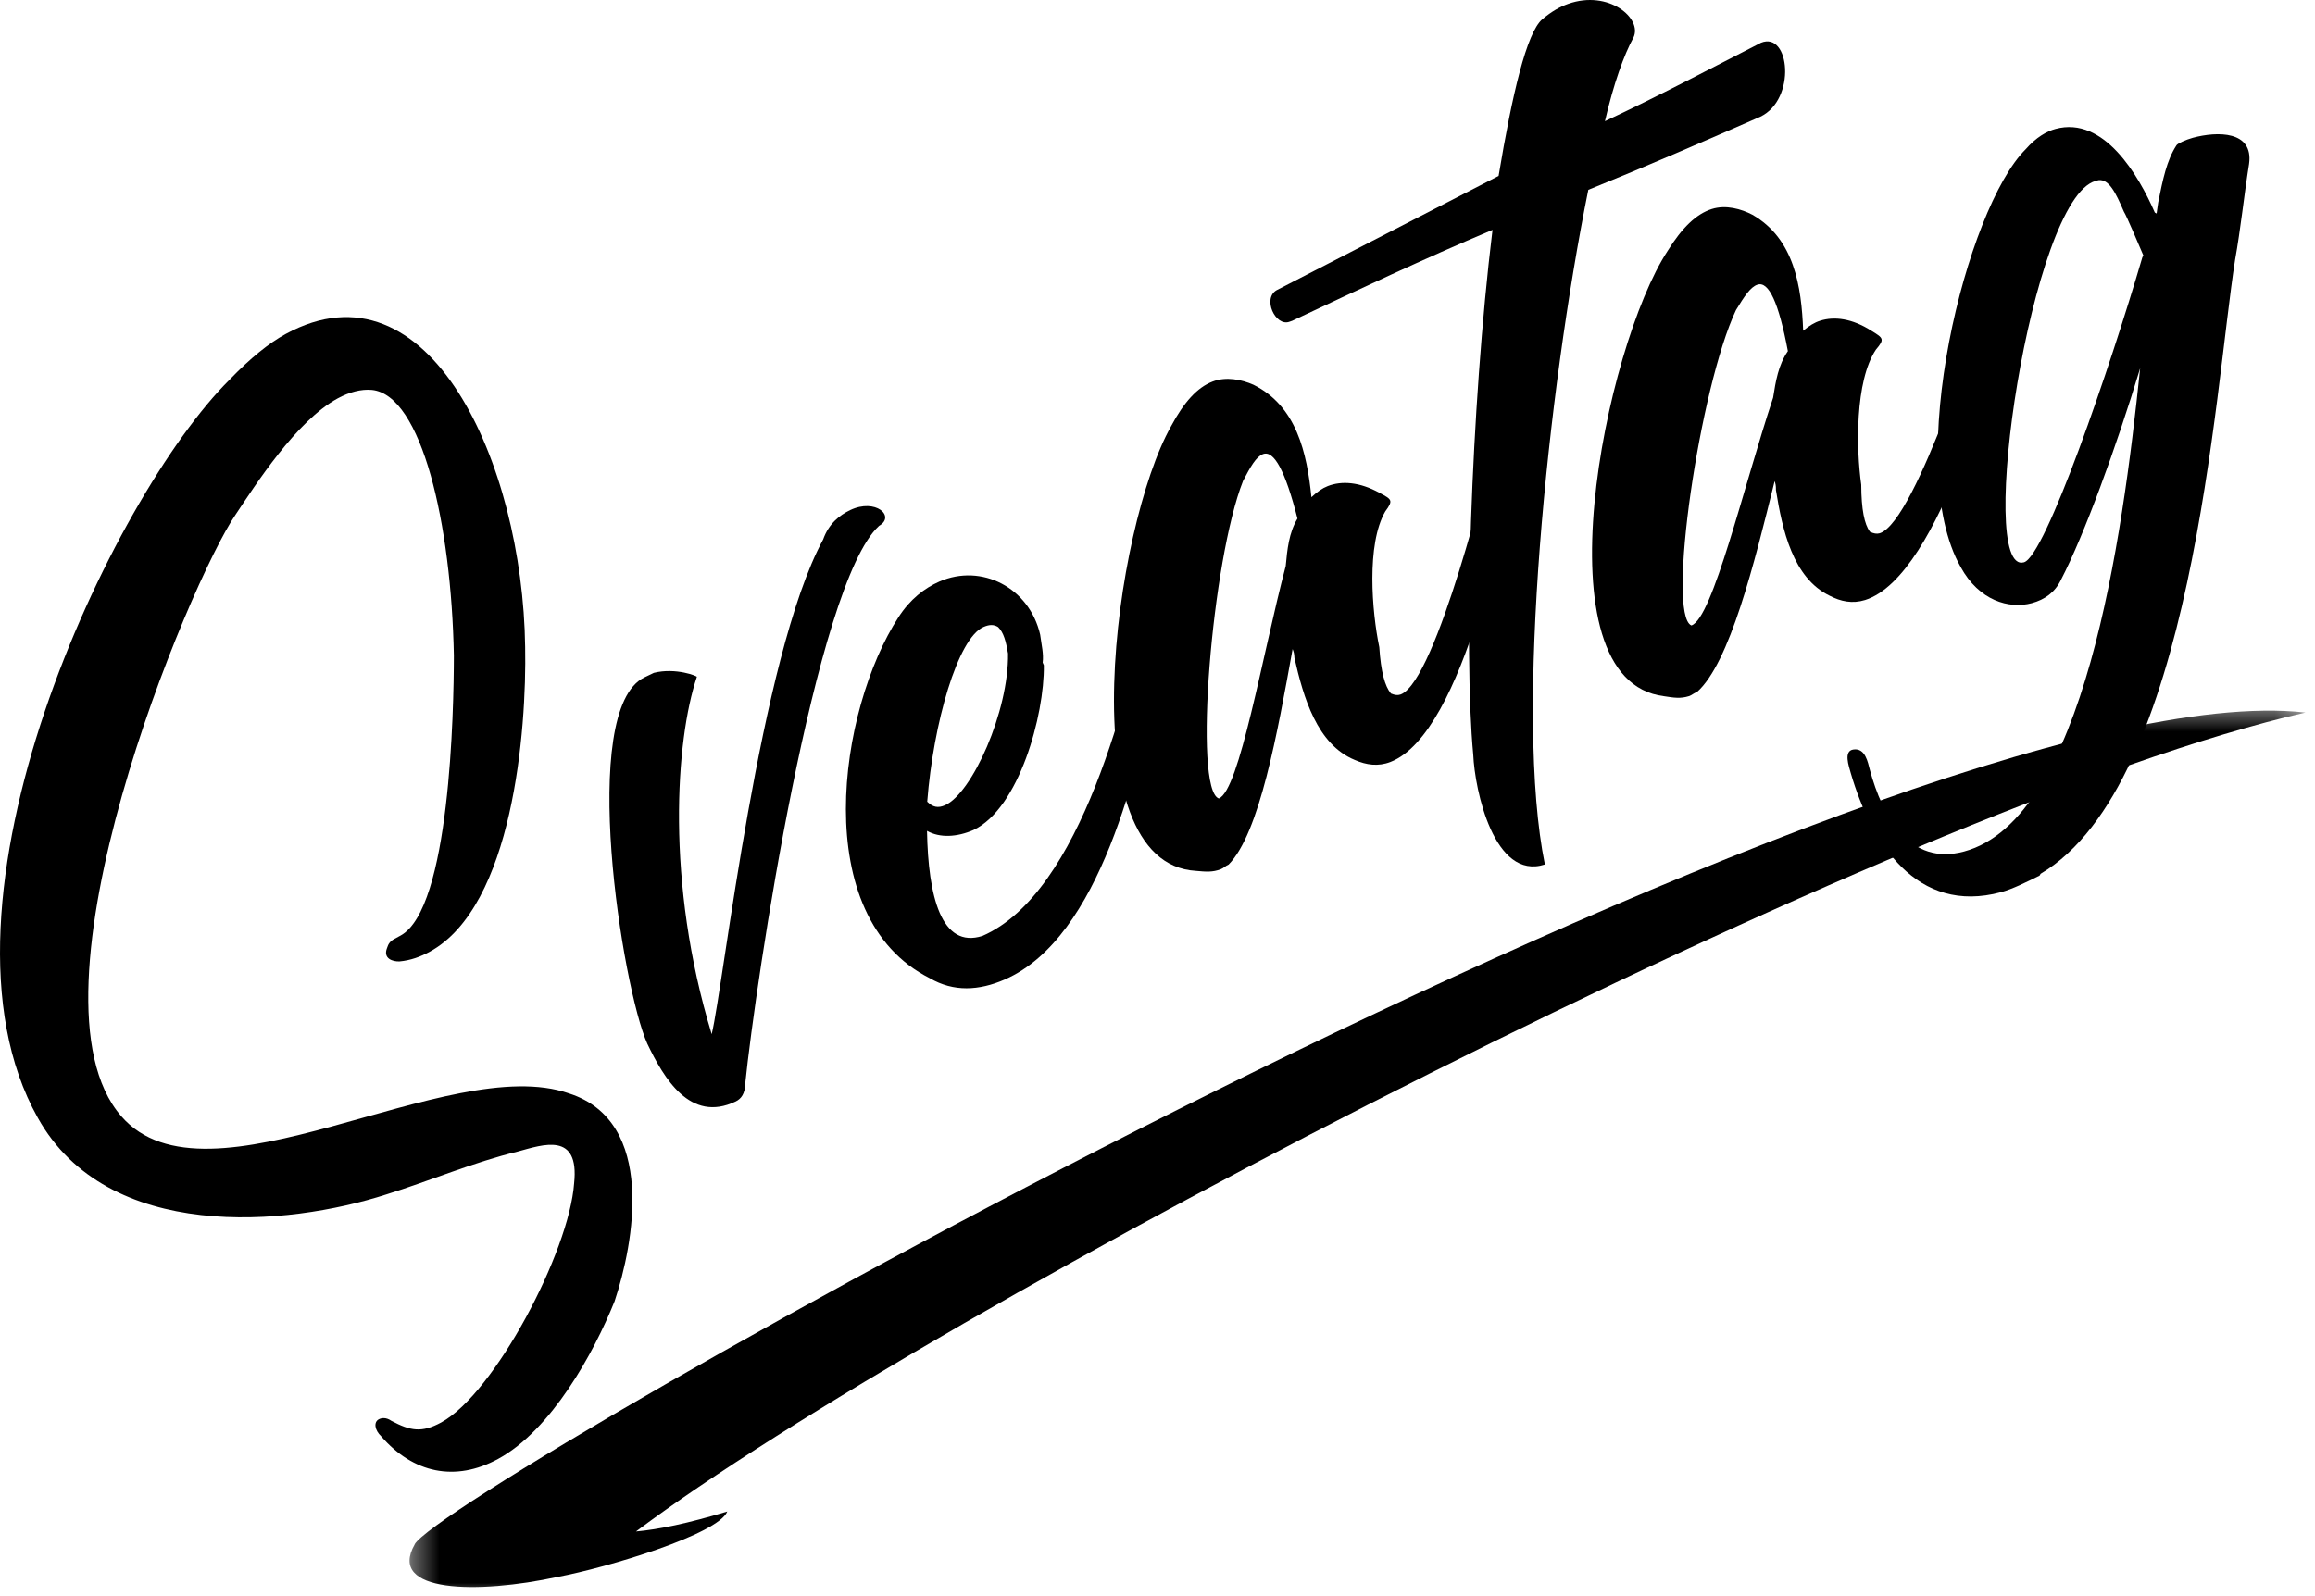 <svg width="87" height="60" viewBox="0 0 87 60" fill="none" xmlns="http://www.w3.org/2000/svg">
<g clip-path="url(#clip0_129_2)">
<mask id="mask0_129_2" style="mask-type:luminance" maskUnits="userSpaceOnUse" x="15" y="26" width="72" height="34">
<path d="M15.389 26.503H86.693V60H15.389V26.503Z" fill="white"/>
</mask>
<g mask="url(#mask0_129_2)">
<path d="M15.585 58.049C16.772 55.974 71.088 25.035 86.641 26.786C71.445 30.242 35.008 49.238 23.901 57.57C24.738 57.495 25.839 57.271 27.332 56.819C26.992 57.674 22.826 58.928 20.955 59.278C17.959 59.927 14.536 59.885 15.585 58.056V58.049Z" fill="black"/>
</g>
<path d="M19.736 24.322C19.647 17.402 16.118 9.628 10.74 12.553C10.103 12.898 9.401 13.471 8.631 14.27C4.225 18.63 -3.095 33.949 1.417 42.013C4.044 46.73 10.798 46.099 14.517 44.9C16.143 44.395 17.789 43.691 19.466 43.285C20.406 43.029 21.783 42.533 21.576 44.482C21.391 47.055 18.585 52.381 16.58 53.472C15.847 53.87 15.42 53.786 14.71 53.411C14.506 53.268 14.333 53.299 14.235 53.353C14.038 53.459 14.075 53.757 14.331 53.998C15.524 55.375 17.105 55.72 18.72 54.842C20.723 53.753 22.318 50.859 23.098 48.914C23.821 46.747 24.683 42.16 21.385 41.103C16.848 39.516 7.794 45.704 4.554 41.956C0.636 37.432 7.124 21.866 8.856 19.342C9.591 18.245 11.127 15.826 12.691 14.976C13.13 14.737 13.575 14.622 13.975 14.658C15.849 14.843 16.963 19.686 17.057 24.639C17.055 26.731 16.911 34.159 15.054 35.169L14.81 35.302C14.664 35.38 14.592 35.483 14.546 35.635C14.386 36.039 14.764 36.15 15.012 36.141C15.435 36.102 15.803 35.964 16.145 35.779C19.276 34.076 19.796 27.458 19.736 24.322Z" fill="black"/>
<path d="M24.325 39.23C24.949 40.536 25.94 42.222 27.646 41.406C27.849 41.31 28 41.114 28.006 40.74C28.399 36.913 30.633 21.965 33.036 19.768C33.666 19.406 32.905 18.719 31.951 19.175C31.549 19.368 31.145 19.685 30.935 20.278C28.541 24.692 27.202 36.992 26.746 38.876C25.005 33.168 25.399 27.798 26.188 25.447C26.238 25.423 25.399 25.085 24.573 25.293L24.221 25.462C21.71 26.661 23.39 37.148 24.325 39.23Z" fill="black"/>
<path d="M37.759 36.821C41.38 35.243 42.768 28.811 43.522 25.385C43.762 24.127 43.939 23.138 44.066 22.597C43.889 22.189 43.516 22.17 43.312 22.259C43.26 22.28 43.21 22.303 43.231 22.353C42.413 26.049 40.647 33.558 36.922 35.182C35.377 35.674 34.882 33.704 34.838 31.233C35.321 31.508 35.971 31.468 36.583 31.201C38.296 30.394 39.254 26.881 39.229 25.008L39.185 24.906C39.227 24.585 39.144 24.256 39.09 23.856C38.684 22.089 36.889 21.171 35.307 21.86C34.745 22.107 34.201 22.526 33.766 23.201C31.515 26.671 30.354 34.462 34.944 36.773C35.838 37.293 36.789 37.243 37.759 36.821ZM36.962 23.569C37.166 23.48 37.341 23.463 37.511 23.573C37.722 23.782 37.805 24.112 37.882 24.564C37.917 26.734 36.531 29.827 35.511 30.271C35.255 30.383 35.059 30.348 34.846 30.136C35.076 27.183 35.992 23.99 36.962 23.569Z" fill="black"/>
<path d="M52.272 26.069C52.046 25.798 51.896 25.259 51.835 24.328C51.558 23.002 51.344 20.458 52.06 19.225C52.373 18.803 52.302 18.773 51.85 18.53C51.088 18.109 50.416 18.07 49.899 18.272C49.691 18.353 49.504 18.486 49.285 18.69C49.114 17.025 48.729 15.265 47.103 14.462C46.672 14.272 46.083 14.143 45.566 14.345C44.994 14.566 44.492 15.118 44.009 16.025C41.884 19.775 40.126 32.462 44.95 32.737C45.321 32.771 45.569 32.794 45.881 32.673C45.985 32.633 46.068 32.54 46.172 32.5C47.332 31.332 48.009 27.547 48.577 24.399C48.617 24.503 48.639 24.555 48.646 24.73C48.983 26.212 49.493 27.984 50.913 28.567C51.346 28.757 51.79 28.823 52.256 28.642C55.058 27.553 56.599 19.073 57.051 17.164C56.674 16.654 56.518 16.715 56.103 16.877C55.985 17.341 53.992 25.578 52.643 26.104C52.539 26.144 52.416 26.133 52.272 26.069ZM46.716 18.076C46.991 17.552 47.201 17.172 47.461 17.071C47.875 16.91 48.302 17.699 48.76 19.492C48.435 20.037 48.377 20.656 48.319 21.276C47.428 24.666 46.581 29.714 45.804 30.016C44.836 29.675 45.541 21.041 46.716 18.076Z" fill="black"/>
<path d="M48.454 12.097L48.56 12.06C51.04 10.893 53.519 9.723 56.09 8.641C55.27 15.363 55 24.485 55.366 28.369C55.424 29.706 56.151 33.11 58.058 32.496C56.907 26.883 58.162 14.697 59.69 7.136C61.91 6.238 64.06 5.303 66.157 4.387C67.518 3.731 67.264 1.165 66.18 1.606C64.329 2.553 62.341 3.607 60.315 4.556C60.642 3.144 61.029 2.062 61.389 1.406C61.728 0.696 60.459 -0.393 58.937 0.144C58.624 0.255 58.325 0.419 57.962 0.723C57.371 1.227 56.83 3.542 56.319 6.613L47.977 10.908C47.436 11.218 47.929 12.282 48.454 12.097Z" fill="black"/>
<path d="M70.272 19.988C70.066 19.703 69.951 19.155 69.947 18.221C69.757 16.882 69.707 14.329 70.499 13.143C70.84 12.743 70.771 12.707 70.334 12.437C69.603 11.968 68.935 11.887 68.404 12.056C68.192 12.122 67.996 12.243 67.765 12.433C67.701 10.759 67.43 8.977 65.858 8.073C65.441 7.856 64.861 7.688 64.33 7.857C63.747 8.042 63.21 8.562 62.67 9.433C60.309 13.041 57.742 25.589 62.539 26.172C62.908 26.23 63.154 26.269 63.472 26.169C63.578 26.134 63.668 26.047 63.774 26.015C65.006 24.924 65.924 21.189 66.693 18.085C66.726 18.191 66.743 18.244 66.741 18.42C66.982 19.921 67.376 21.722 68.758 22.393C69.177 22.611 69.614 22.705 70.093 22.555C72.959 21.646 75.039 13.282 75.612 11.408C75.269 10.875 75.11 10.925 74.685 11.059C74.538 11.515 72.021 19.609 70.642 20.046C70.536 20.078 70.413 20.059 70.272 19.988ZM65.24 11.656C65.548 11.15 65.783 10.784 66.049 10.7C66.472 10.565 66.847 11.381 67.19 13.199C66.83 13.721 66.732 14.336 66.635 14.95C65.527 18.279 64.361 23.259 63.564 23.511C62.621 23.111 63.878 14.538 65.24 11.656Z" fill="black"/>
<path d="M81.047 8.027L80.98 7.989C80.371 6.596 79.073 4.352 77.247 4.847C76.923 4.933 76.523 5.158 76.127 5.61C73.9 7.827 71.493 17.473 73.687 21.32C74.372 22.575 75.499 22.905 76.359 22.673C76.843 22.542 77.229 22.265 77.451 21.801C78.322 20.123 79.515 16.86 80.429 13.844C79.758 20.312 78.324 30.789 73.812 32.009C71.77 32.561 70.748 30.704 70.269 28.932C70.196 28.663 70.104 28.113 69.659 28.174C69.269 28.222 69.482 28.799 69.555 29.067C70.321 31.686 72.034 34.393 75.203 33.537C75.634 33.419 76.142 33.167 76.65 32.913L76.689 32.846C82.403 29.456 83.216 14.764 83.997 9.767C84.205 8.614 84.33 7.371 84.522 6.165C84.699 4.906 83.323 4.933 82.409 5.179C82.142 5.253 81.834 5.393 81.794 5.462C81.428 6.022 81.28 6.753 81.107 7.608L81.047 8.027ZM80.55 9.603L80.512 9.671C79.282 13.867 76.866 20.922 76.059 21.139C74.233 21.634 76.338 7.456 78.755 6.802L78.863 6.773C79.254 6.725 79.506 7.233 79.817 7.956C79.914 8.102 80.395 9.241 80.55 9.603Z" fill="black"/>
</g>
<defs>
<clipPath id="clip0_129_2">
<rect width="87" height="60" fill="white"/>
</clipPath>
</defs>
</svg>

